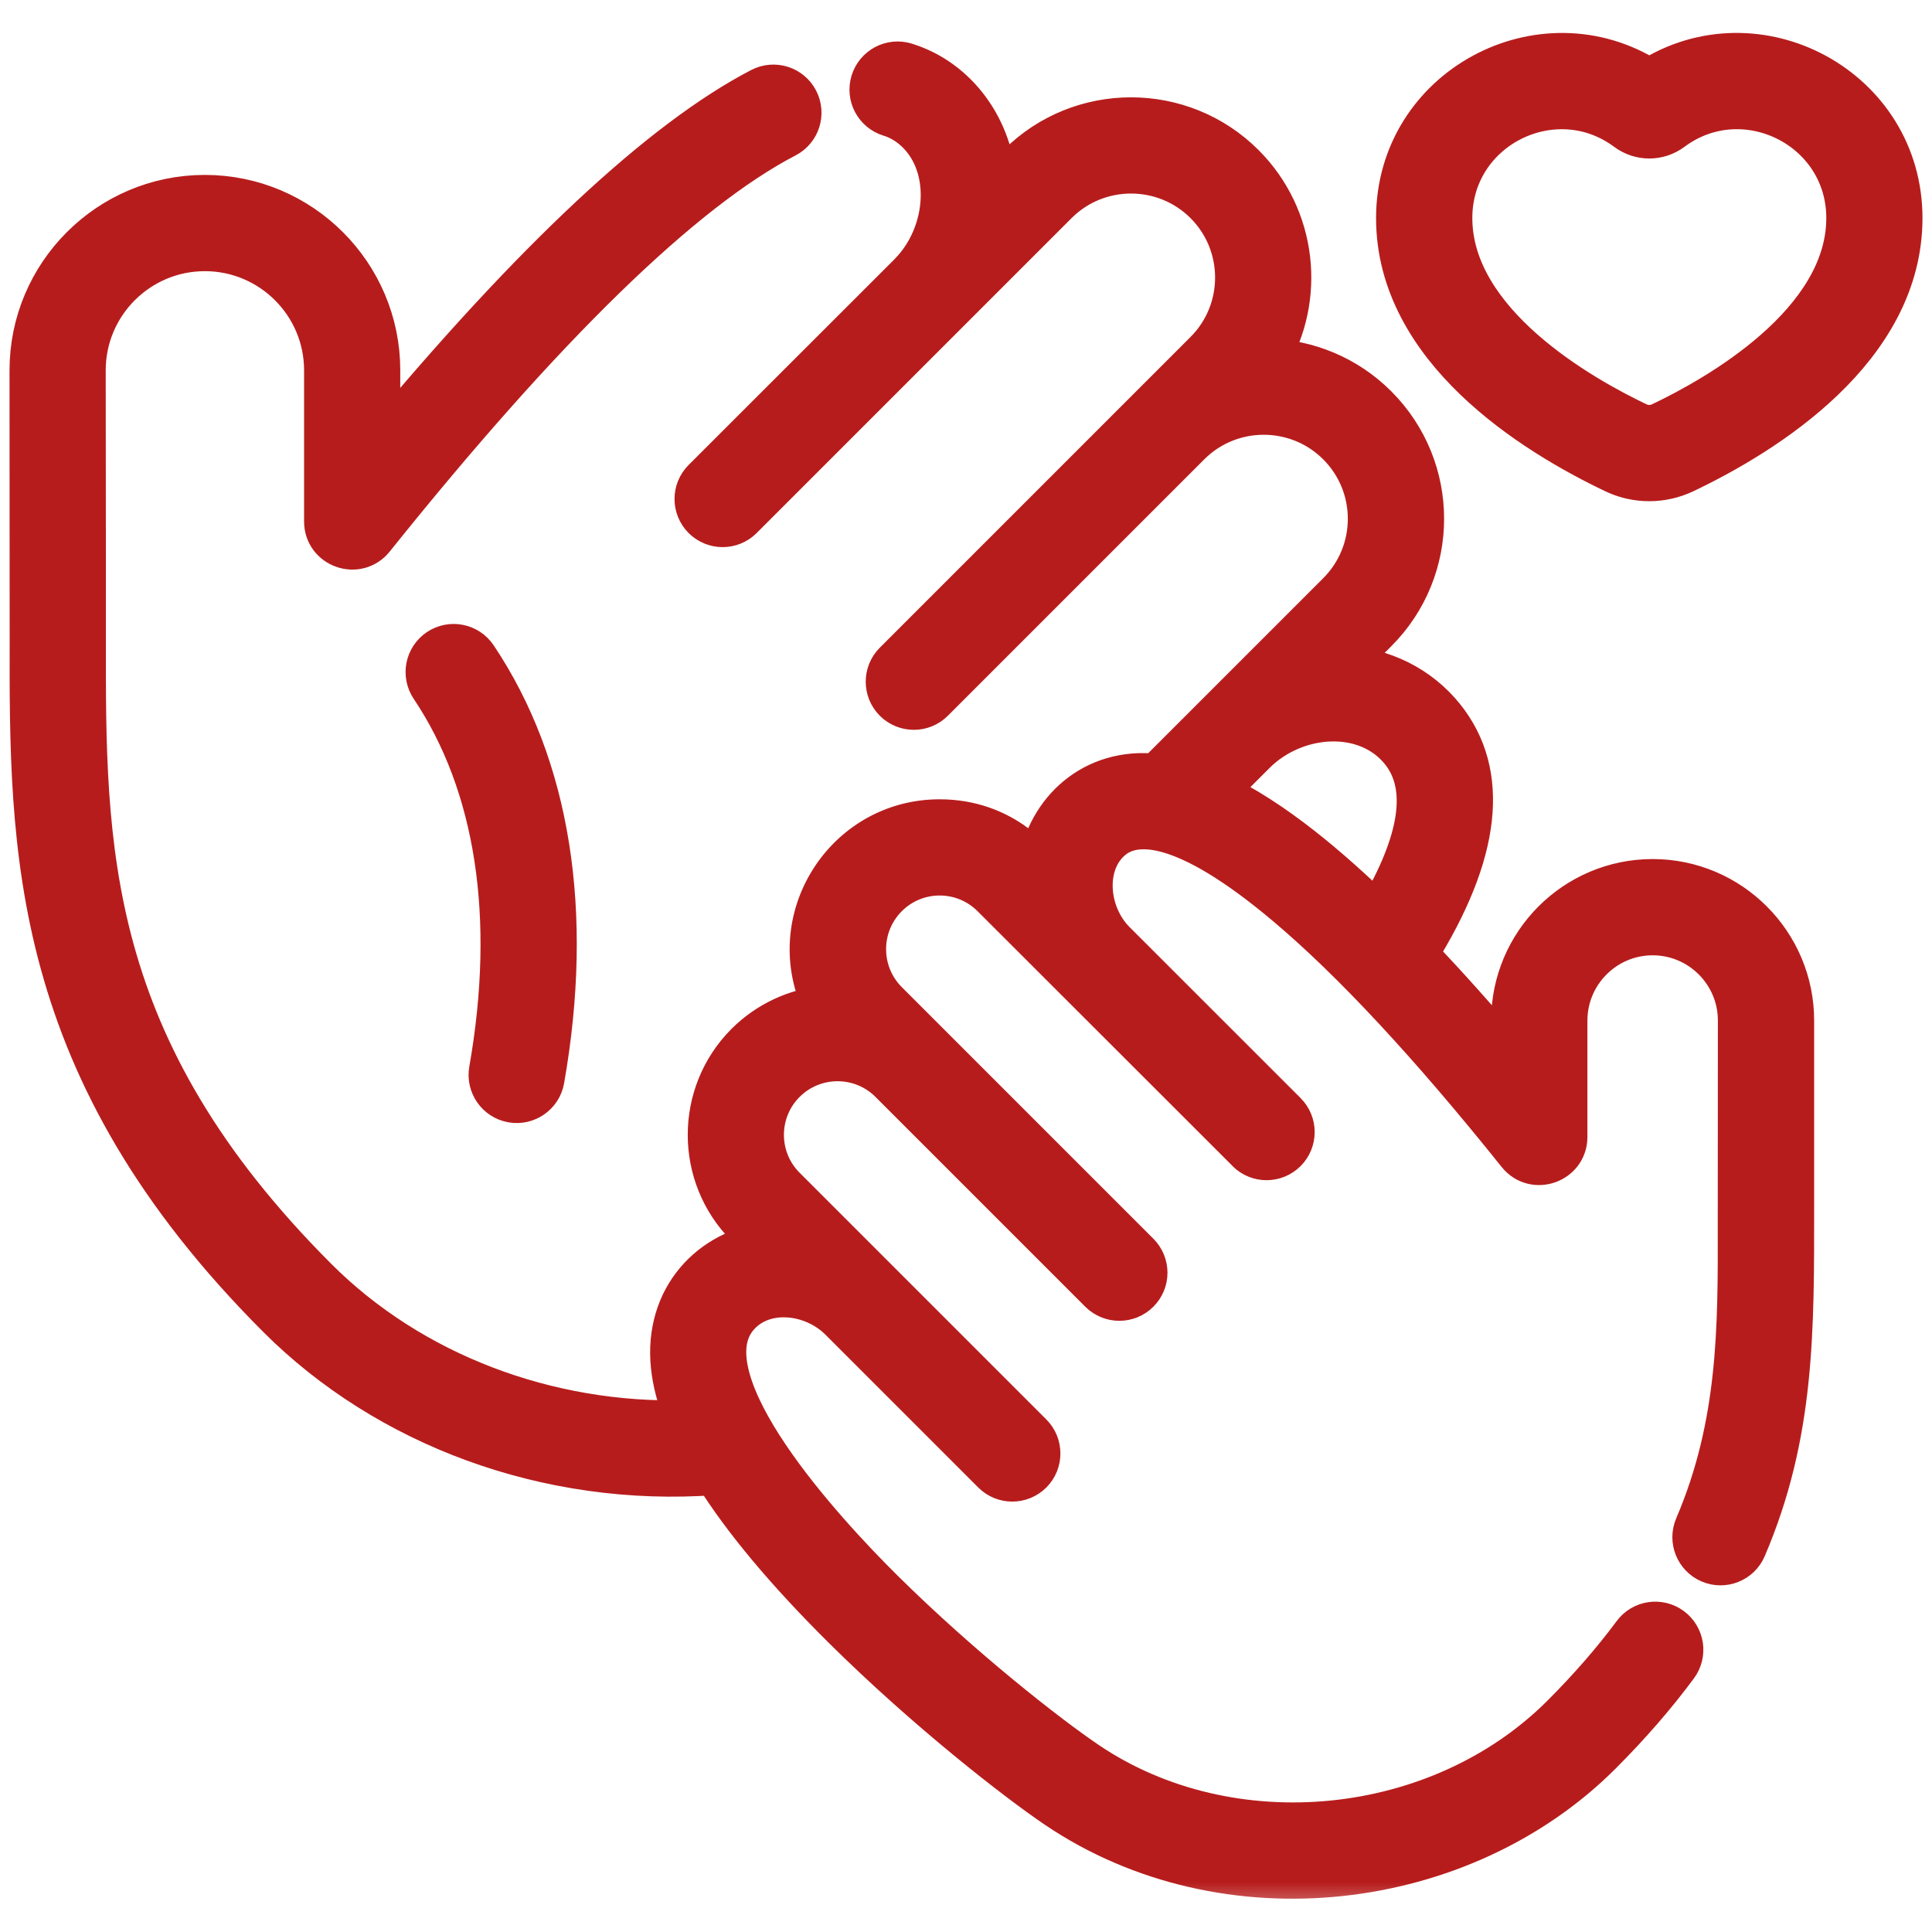 <svg width="28" height="28" viewBox="0 0 28 28" fill="none" xmlns="http://www.w3.org/2000/svg">
<g clip-path="url(#clip0_3757_20764)">
<mask id="path-1-outside-1_3757_20764" maskUnits="userSpaceOnUse" x="-0.562" y="-0.223" width="29" height="28" fill="black">
<rect fill="white" x="-0.562" y="-0.223" width="29" height="28"/>
<path d="M7.42 15.97C7.635 16.008 7.842 15.864 7.88 15.647C8.306 13.224 7.969 11.105 6.905 9.519C6.783 9.337 6.536 9.288 6.354 9.41C6.172 9.532 6.123 9.779 6.245 9.961C7.192 11.374 7.487 13.293 7.097 15.51C7.059 15.726 7.204 15.932 7.42 15.97ZM23.903 1.15C22.343 0.154 20.243 1.268 20.243 3.16C20.243 5.063 22.216 6.287 23.392 6.848C23.716 7.003 24.089 7.002 24.414 6.848C25.59 6.287 27.562 5.063 27.562 3.16C27.562 1.271 25.467 0.152 23.903 1.15ZM24.072 6.13C23.965 6.182 23.841 6.182 23.733 6.13C22.923 5.744 21.038 4.682 21.038 3.16C21.038 1.852 22.535 1.115 23.572 1.887C23.77 2.034 24.036 2.034 24.234 1.887C25.27 1.114 26.768 1.852 26.768 3.16C26.768 4.682 24.883 5.744 24.072 6.13ZM23.952 12.75C22.826 12.75 21.911 13.666 21.911 14.791V15.367C21.432 14.797 20.974 14.284 20.539 13.83C21.454 12.366 21.584 11.209 20.924 10.389C20.568 9.947 20.045 9.686 19.451 9.654L19.951 9.154C20.855 8.25 20.855 6.787 19.951 5.883C19.516 5.448 18.95 5.223 18.379 5.207C18.909 4.319 18.791 3.15 18.028 2.387C17.126 1.485 15.658 1.485 14.756 2.387L14.435 2.708C14.401 1.874 13.876 1.15 13.126 0.919C12.916 0.854 12.694 0.972 12.629 1.182C12.564 1.392 12.682 1.614 12.892 1.679C13.007 1.714 13.111 1.77 13.209 1.848C13.828 2.345 13.758 3.385 13.177 3.967C13.169 3.974 10.198 6.945 10.192 6.951C10.037 7.106 10.037 7.357 10.192 7.513C10.348 7.668 10.599 7.668 10.754 7.513C11.001 7.266 14.908 3.359 15.318 2.949C15.91 2.357 16.874 2.357 17.466 2.949C18.058 3.541 18.058 4.504 17.466 5.096L16.679 5.883L12.963 9.599C12.808 9.754 12.808 10.005 12.963 10.161C13.119 10.316 13.37 10.316 13.525 10.161L17.241 6.445C17.833 5.853 18.797 5.853 19.389 6.445C19.982 7.038 19.982 7.999 19.389 8.592C18.834 9.147 17.347 10.634 16.756 11.225C15.845 11.124 15.181 11.745 15.054 12.543C14.992 12.5 14.538 11.884 13.618 11.884C12.237 11.884 11.324 13.339 11.94 14.586C11.529 14.63 11.129 14.809 10.814 15.123C10.085 15.853 10.085 17.041 10.814 17.771L11.065 18.021C10.24 18.156 9.591 18.874 9.745 19.896C9.778 20.115 9.846 20.347 9.948 20.593C7.928 20.648 5.96 19.899 4.592 18.532C1.223 15.162 1.229 12.287 1.235 9.242C1.236 8.856 1.235 8.996 1.232 5.367C1.232 4.409 2.011 3.63 2.969 3.63C3.927 3.63 4.707 4.409 4.707 5.367V7.558C4.707 7.932 5.18 8.098 5.414 7.806C7.886 4.721 9.897 2.763 11.392 1.986C11.587 1.885 11.662 1.645 11.561 1.45C11.46 1.255 11.22 1.18 11.025 1.281C9.582 2.031 7.726 3.765 5.501 6.442V5.367C5.501 3.971 4.365 2.835 2.969 2.835C1.573 2.835 0.438 3.971 0.438 5.367C0.439 10.028 0.441 8.83 0.44 9.24C0.434 12.313 0.428 15.491 4.03 19.094C5.6 20.663 7.928 21.547 10.358 21.368C10.777 22.037 11.402 22.783 12.229 23.603C13.421 24.784 14.728 25.803 15.315 26.2C17.759 27.849 21.196 27.426 23.2 25.422C23.619 25.003 23.992 24.574 24.308 24.146C24.439 23.97 24.402 23.721 24.225 23.59C24.049 23.46 23.8 23.497 23.67 23.674C23.376 24.07 23.029 24.469 22.638 24.86C20.855 26.643 17.834 26.941 15.76 25.541C15.197 25.161 13.941 24.181 12.788 23.039C11.947 22.205 9.932 20.025 10.678 19.098C11.038 18.651 11.763 18.72 12.174 19.13L14.39 21.346C14.545 21.501 14.796 21.501 14.952 21.346C15.107 21.191 15.107 20.939 14.952 20.784C14.559 20.391 11.77 17.602 11.377 17.209C10.956 16.789 10.956 16.105 11.377 15.685C11.797 15.265 12.48 15.265 12.9 15.685L15.941 18.726C16.097 18.881 16.348 18.881 16.503 18.726C16.659 18.571 16.659 18.32 16.503 18.164C16.34 18.001 12.865 14.526 12.857 14.518C12.437 14.098 12.437 13.414 12.857 12.994C13.278 12.573 13.959 12.573 14.38 12.994C14.421 13.034 18.069 16.683 18.075 16.688C18.23 16.843 18.481 16.843 18.637 16.688C18.792 16.533 18.792 16.281 18.637 16.126C18.576 16.066 16.102 13.591 16.158 13.648C15.751 13.241 15.692 12.502 16.126 12.153C16.447 11.896 17.144 11.856 18.646 13.123C19.597 13.924 20.725 15.136 21.998 16.726C22.232 17.018 22.706 16.852 22.706 16.477V14.791C22.706 14.104 23.265 13.545 23.951 13.545C24.639 13.545 25.197 14.104 25.197 14.791C25.195 18.143 25.195 17.479 25.195 17.774C25.198 19.25 25.201 20.645 24.569 22.122C24.483 22.324 24.577 22.558 24.779 22.644C24.98 22.73 25.214 22.637 25.3 22.435C26.007 20.782 25.992 19.272 25.992 17.476V14.791C25.992 13.666 25.077 12.75 23.952 12.75ZM17.62 11.485L18.186 10.919C18.771 10.333 19.795 10.255 20.305 10.887C20.711 11.392 20.595 12.185 19.964 13.248C19.303 12.606 18.459 11.873 17.62 11.485Z"/>
</mask>
<path d="M7.42 15.97C7.635 16.008 7.842 15.864 7.88 15.647C8.306 13.224 7.969 11.105 6.905 9.519C6.783 9.337 6.536 9.288 6.354 9.41C6.172 9.532 6.123 9.779 6.245 9.961C7.192 11.374 7.487 13.293 7.097 15.51C7.059 15.726 7.204 15.932 7.42 15.97ZM23.903 1.15C22.343 0.154 20.243 1.268 20.243 3.16C20.243 5.063 22.216 6.287 23.392 6.848C23.716 7.003 24.089 7.002 24.414 6.848C25.59 6.287 27.562 5.063 27.562 3.16C27.562 1.271 25.467 0.152 23.903 1.15ZM24.072 6.13C23.965 6.182 23.841 6.182 23.733 6.13C22.923 5.744 21.038 4.682 21.038 3.16C21.038 1.852 22.535 1.115 23.572 1.887C23.77 2.034 24.036 2.034 24.234 1.887C25.27 1.114 26.768 1.852 26.768 3.16C26.768 4.682 24.883 5.744 24.072 6.13ZM23.952 12.75C22.826 12.75 21.911 13.666 21.911 14.791V15.367C21.432 14.797 20.974 14.284 20.539 13.83C21.454 12.366 21.584 11.209 20.924 10.389C20.568 9.947 20.045 9.686 19.451 9.654L19.951 9.154C20.855 8.25 20.855 6.787 19.951 5.883C19.516 5.448 18.95 5.223 18.379 5.207C18.909 4.319 18.791 3.15 18.028 2.387C17.126 1.485 15.658 1.485 14.756 2.387L14.435 2.708C14.401 1.874 13.876 1.15 13.126 0.919C12.916 0.854 12.694 0.972 12.629 1.182C12.564 1.392 12.682 1.614 12.892 1.679C13.007 1.714 13.111 1.77 13.209 1.848C13.828 2.345 13.758 3.385 13.177 3.967C13.169 3.974 10.198 6.945 10.192 6.951C10.037 7.106 10.037 7.357 10.192 7.513C10.348 7.668 10.599 7.668 10.754 7.513C11.001 7.266 14.908 3.359 15.318 2.949C15.91 2.357 16.874 2.357 17.466 2.949C18.058 3.541 18.058 4.504 17.466 5.096L16.679 5.883L12.963 9.599C12.808 9.754 12.808 10.005 12.963 10.161C13.119 10.316 13.37 10.316 13.525 10.161L17.241 6.445C17.833 5.853 18.797 5.853 19.389 6.445C19.982 7.038 19.982 7.999 19.389 8.592C18.834 9.147 17.347 10.634 16.756 11.225C15.845 11.124 15.181 11.745 15.054 12.543C14.992 12.5 14.538 11.884 13.618 11.884C12.237 11.884 11.324 13.339 11.94 14.586C11.529 14.63 11.129 14.809 10.814 15.123C10.085 15.853 10.085 17.041 10.814 17.771L11.065 18.021C10.24 18.156 9.591 18.874 9.745 19.896C9.778 20.115 9.846 20.347 9.948 20.593C7.928 20.648 5.96 19.899 4.592 18.532C1.223 15.162 1.229 12.287 1.235 9.242C1.236 8.856 1.235 8.996 1.232 5.367C1.232 4.409 2.011 3.63 2.969 3.63C3.927 3.63 4.707 4.409 4.707 5.367V7.558C4.707 7.932 5.18 8.098 5.414 7.806C7.886 4.721 9.897 2.763 11.392 1.986C11.587 1.885 11.662 1.645 11.561 1.45C11.46 1.255 11.22 1.18 11.025 1.281C9.582 2.031 7.726 3.765 5.501 6.442V5.367C5.501 3.971 4.365 2.835 2.969 2.835C1.573 2.835 0.438 3.971 0.438 5.367C0.439 10.028 0.441 8.83 0.44 9.24C0.434 12.313 0.428 15.491 4.03 19.094C5.6 20.663 7.928 21.547 10.358 21.368C10.777 22.037 11.402 22.783 12.229 23.603C13.421 24.784 14.728 25.803 15.315 26.2C17.759 27.849 21.196 27.426 23.2 25.422C23.619 25.003 23.992 24.574 24.308 24.146C24.439 23.97 24.402 23.721 24.225 23.59C24.049 23.46 23.8 23.497 23.67 23.674C23.376 24.07 23.029 24.469 22.638 24.86C20.855 26.643 17.834 26.941 15.76 25.541C15.197 25.161 13.941 24.181 12.788 23.039C11.947 22.205 9.932 20.025 10.678 19.098C11.038 18.651 11.763 18.72 12.174 19.13L14.39 21.346C14.545 21.501 14.796 21.501 14.952 21.346C15.107 21.191 15.107 20.939 14.952 20.784C14.559 20.391 11.77 17.602 11.377 17.209C10.956 16.789 10.956 16.105 11.377 15.685C11.797 15.265 12.48 15.265 12.9 15.685L15.941 18.726C16.097 18.881 16.348 18.881 16.503 18.726C16.659 18.571 16.659 18.32 16.503 18.164C16.34 18.001 12.865 14.526 12.857 14.518C12.437 14.098 12.437 13.414 12.857 12.994C13.278 12.573 13.959 12.573 14.38 12.994C14.421 13.034 18.069 16.683 18.075 16.688C18.23 16.843 18.481 16.843 18.637 16.688C18.792 16.533 18.792 16.281 18.637 16.126C18.576 16.066 16.102 13.591 16.158 13.648C15.751 13.241 15.692 12.502 16.126 12.153C16.447 11.896 17.144 11.856 18.646 13.123C19.597 13.924 20.725 15.136 21.998 16.726C22.232 17.018 22.706 16.852 22.706 16.477V14.791C22.706 14.104 23.265 13.545 23.951 13.545C24.639 13.545 25.197 14.104 25.197 14.791C25.195 18.143 25.195 17.479 25.195 17.774C25.198 19.25 25.201 20.645 24.569 22.122C24.483 22.324 24.577 22.558 24.779 22.644C24.98 22.73 25.214 22.637 25.3 22.435C26.007 20.782 25.992 19.272 25.992 17.476V14.791C25.992 13.666 25.077 12.75 23.952 12.75ZM17.62 11.485L18.186 10.919C18.771 10.333 19.795 10.255 20.305 10.887C20.711 11.392 20.595 12.185 19.964 13.248C19.303 12.606 18.459 11.873 17.62 11.485Z" fill="#B71C1C"/>
<path d="M7.42 15.97C7.635 16.008 7.842 15.864 7.88 15.647C8.306 13.224 7.969 11.105 6.905 9.519C6.783 9.337 6.536 9.288 6.354 9.41C6.172 9.532 6.123 9.779 6.245 9.961C7.192 11.374 7.487 13.293 7.097 15.51C7.059 15.726 7.204 15.932 7.42 15.97ZM23.903 1.15C22.343 0.154 20.243 1.268 20.243 3.16C20.243 5.063 22.216 6.287 23.392 6.848C23.716 7.003 24.089 7.002 24.414 6.848C25.59 6.287 27.562 5.063 27.562 3.16C27.562 1.271 25.467 0.152 23.903 1.15ZM24.072 6.13C23.965 6.182 23.841 6.182 23.733 6.13C22.923 5.744 21.038 4.682 21.038 3.16C21.038 1.852 22.535 1.115 23.572 1.887C23.77 2.034 24.036 2.034 24.234 1.887C25.27 1.114 26.768 1.852 26.768 3.16C26.768 4.682 24.883 5.744 24.072 6.13ZM23.952 12.75C22.826 12.75 21.911 13.666 21.911 14.791V15.367C21.432 14.797 20.974 14.284 20.539 13.83C21.454 12.366 21.584 11.209 20.924 10.389C20.568 9.947 20.045 9.686 19.451 9.654L19.951 9.154C20.855 8.25 20.855 6.787 19.951 5.883C19.516 5.448 18.95 5.223 18.379 5.207C18.909 4.319 18.791 3.15 18.028 2.387C17.126 1.485 15.658 1.485 14.756 2.387L14.435 2.708C14.401 1.874 13.876 1.15 13.126 0.919C12.916 0.854 12.694 0.972 12.629 1.182C12.564 1.392 12.682 1.614 12.892 1.679C13.007 1.714 13.111 1.77 13.209 1.848C13.828 2.345 13.758 3.385 13.177 3.967C13.169 3.974 10.198 6.945 10.192 6.951C10.037 7.106 10.037 7.357 10.192 7.513C10.348 7.668 10.599 7.668 10.754 7.513C11.001 7.266 14.908 3.359 15.318 2.949C15.91 2.357 16.874 2.357 17.466 2.949C18.058 3.541 18.058 4.504 17.466 5.096L16.679 5.883L12.963 9.599C12.808 9.754 12.808 10.005 12.963 10.161C13.119 10.316 13.37 10.316 13.525 10.161L17.241 6.445C17.833 5.853 18.797 5.853 19.389 6.445C19.982 7.038 19.982 7.999 19.389 8.592C18.834 9.147 17.347 10.634 16.756 11.225C15.845 11.124 15.181 11.745 15.054 12.543C14.992 12.5 14.538 11.884 13.618 11.884C12.237 11.884 11.324 13.339 11.94 14.586C11.529 14.63 11.129 14.809 10.814 15.123C10.085 15.853 10.085 17.041 10.814 17.771L11.065 18.021C10.24 18.156 9.591 18.874 9.745 19.896C9.778 20.115 9.846 20.347 9.948 20.593C7.928 20.648 5.96 19.899 4.592 18.532C1.223 15.162 1.229 12.287 1.235 9.242C1.236 8.856 1.235 8.996 1.232 5.367C1.232 4.409 2.011 3.63 2.969 3.63C3.927 3.63 4.707 4.409 4.707 5.367V7.558C4.707 7.932 5.18 8.098 5.414 7.806C7.886 4.721 9.897 2.763 11.392 1.986C11.587 1.885 11.662 1.645 11.561 1.45C11.46 1.255 11.22 1.18 11.025 1.281C9.582 2.031 7.726 3.765 5.501 6.442V5.367C5.501 3.971 4.365 2.835 2.969 2.835C1.573 2.835 0.438 3.971 0.438 5.367C0.439 10.028 0.441 8.83 0.44 9.24C0.434 12.313 0.428 15.491 4.03 19.094C5.6 20.663 7.928 21.547 10.358 21.368C10.777 22.037 11.402 22.783 12.229 23.603C13.421 24.784 14.728 25.803 15.315 26.2C17.759 27.849 21.196 27.426 23.2 25.422C23.619 25.003 23.992 24.574 24.308 24.146C24.439 23.97 24.402 23.721 24.225 23.59C24.049 23.46 23.8 23.497 23.67 23.674C23.376 24.07 23.029 24.469 22.638 24.86C20.855 26.643 17.834 26.941 15.76 25.541C15.197 25.161 13.941 24.181 12.788 23.039C11.947 22.205 9.932 20.025 10.678 19.098C11.038 18.651 11.763 18.72 12.174 19.13L14.39 21.346C14.545 21.501 14.796 21.501 14.952 21.346C15.107 21.191 15.107 20.939 14.952 20.784C14.559 20.391 11.77 17.602 11.377 17.209C10.956 16.789 10.956 16.105 11.377 15.685C11.797 15.265 12.48 15.265 12.9 15.685L15.941 18.726C16.097 18.881 16.348 18.881 16.503 18.726C16.659 18.571 16.659 18.32 16.503 18.164C16.34 18.001 12.865 14.526 12.857 14.518C12.437 14.098 12.437 13.414 12.857 12.994C13.278 12.573 13.959 12.573 14.38 12.994C14.421 13.034 18.069 16.683 18.075 16.688C18.23 16.843 18.481 16.843 18.637 16.688C18.792 16.533 18.792 16.281 18.637 16.126C18.576 16.066 16.102 13.591 16.158 13.648C15.751 13.241 15.692 12.502 16.126 12.153C16.447 11.896 17.144 11.856 18.646 13.123C19.597 13.924 20.725 15.136 21.998 16.726C22.232 17.018 22.706 16.852 22.706 16.477V14.791C22.706 14.104 23.265 13.545 23.951 13.545C24.639 13.545 25.197 14.104 25.197 14.791C25.195 18.143 25.195 17.479 25.195 17.774C25.198 19.25 25.201 20.645 24.569 22.122C24.483 22.324 24.577 22.558 24.779 22.644C24.98 22.73 25.214 22.637 25.3 22.435C26.007 20.782 25.992 19.272 25.992 17.476V14.791C25.992 13.666 25.077 12.75 23.952 12.75ZM17.62 11.485L18.186 10.919C18.771 10.333 19.795 10.255 20.305 10.887C20.711 11.392 20.595 12.185 19.964 13.248C19.303 12.606 18.459 11.873 17.62 11.485Z" stroke="#B71C1C" stroke-width="0.6" mask="url(#path-1-outside-1_3757_20764)"/>
</g>
<defs>
<clipPath id="clip0_3757_20764">
<rect width="28" height="28" fill="white"/>
</clipPath>
</defs>
</svg>
